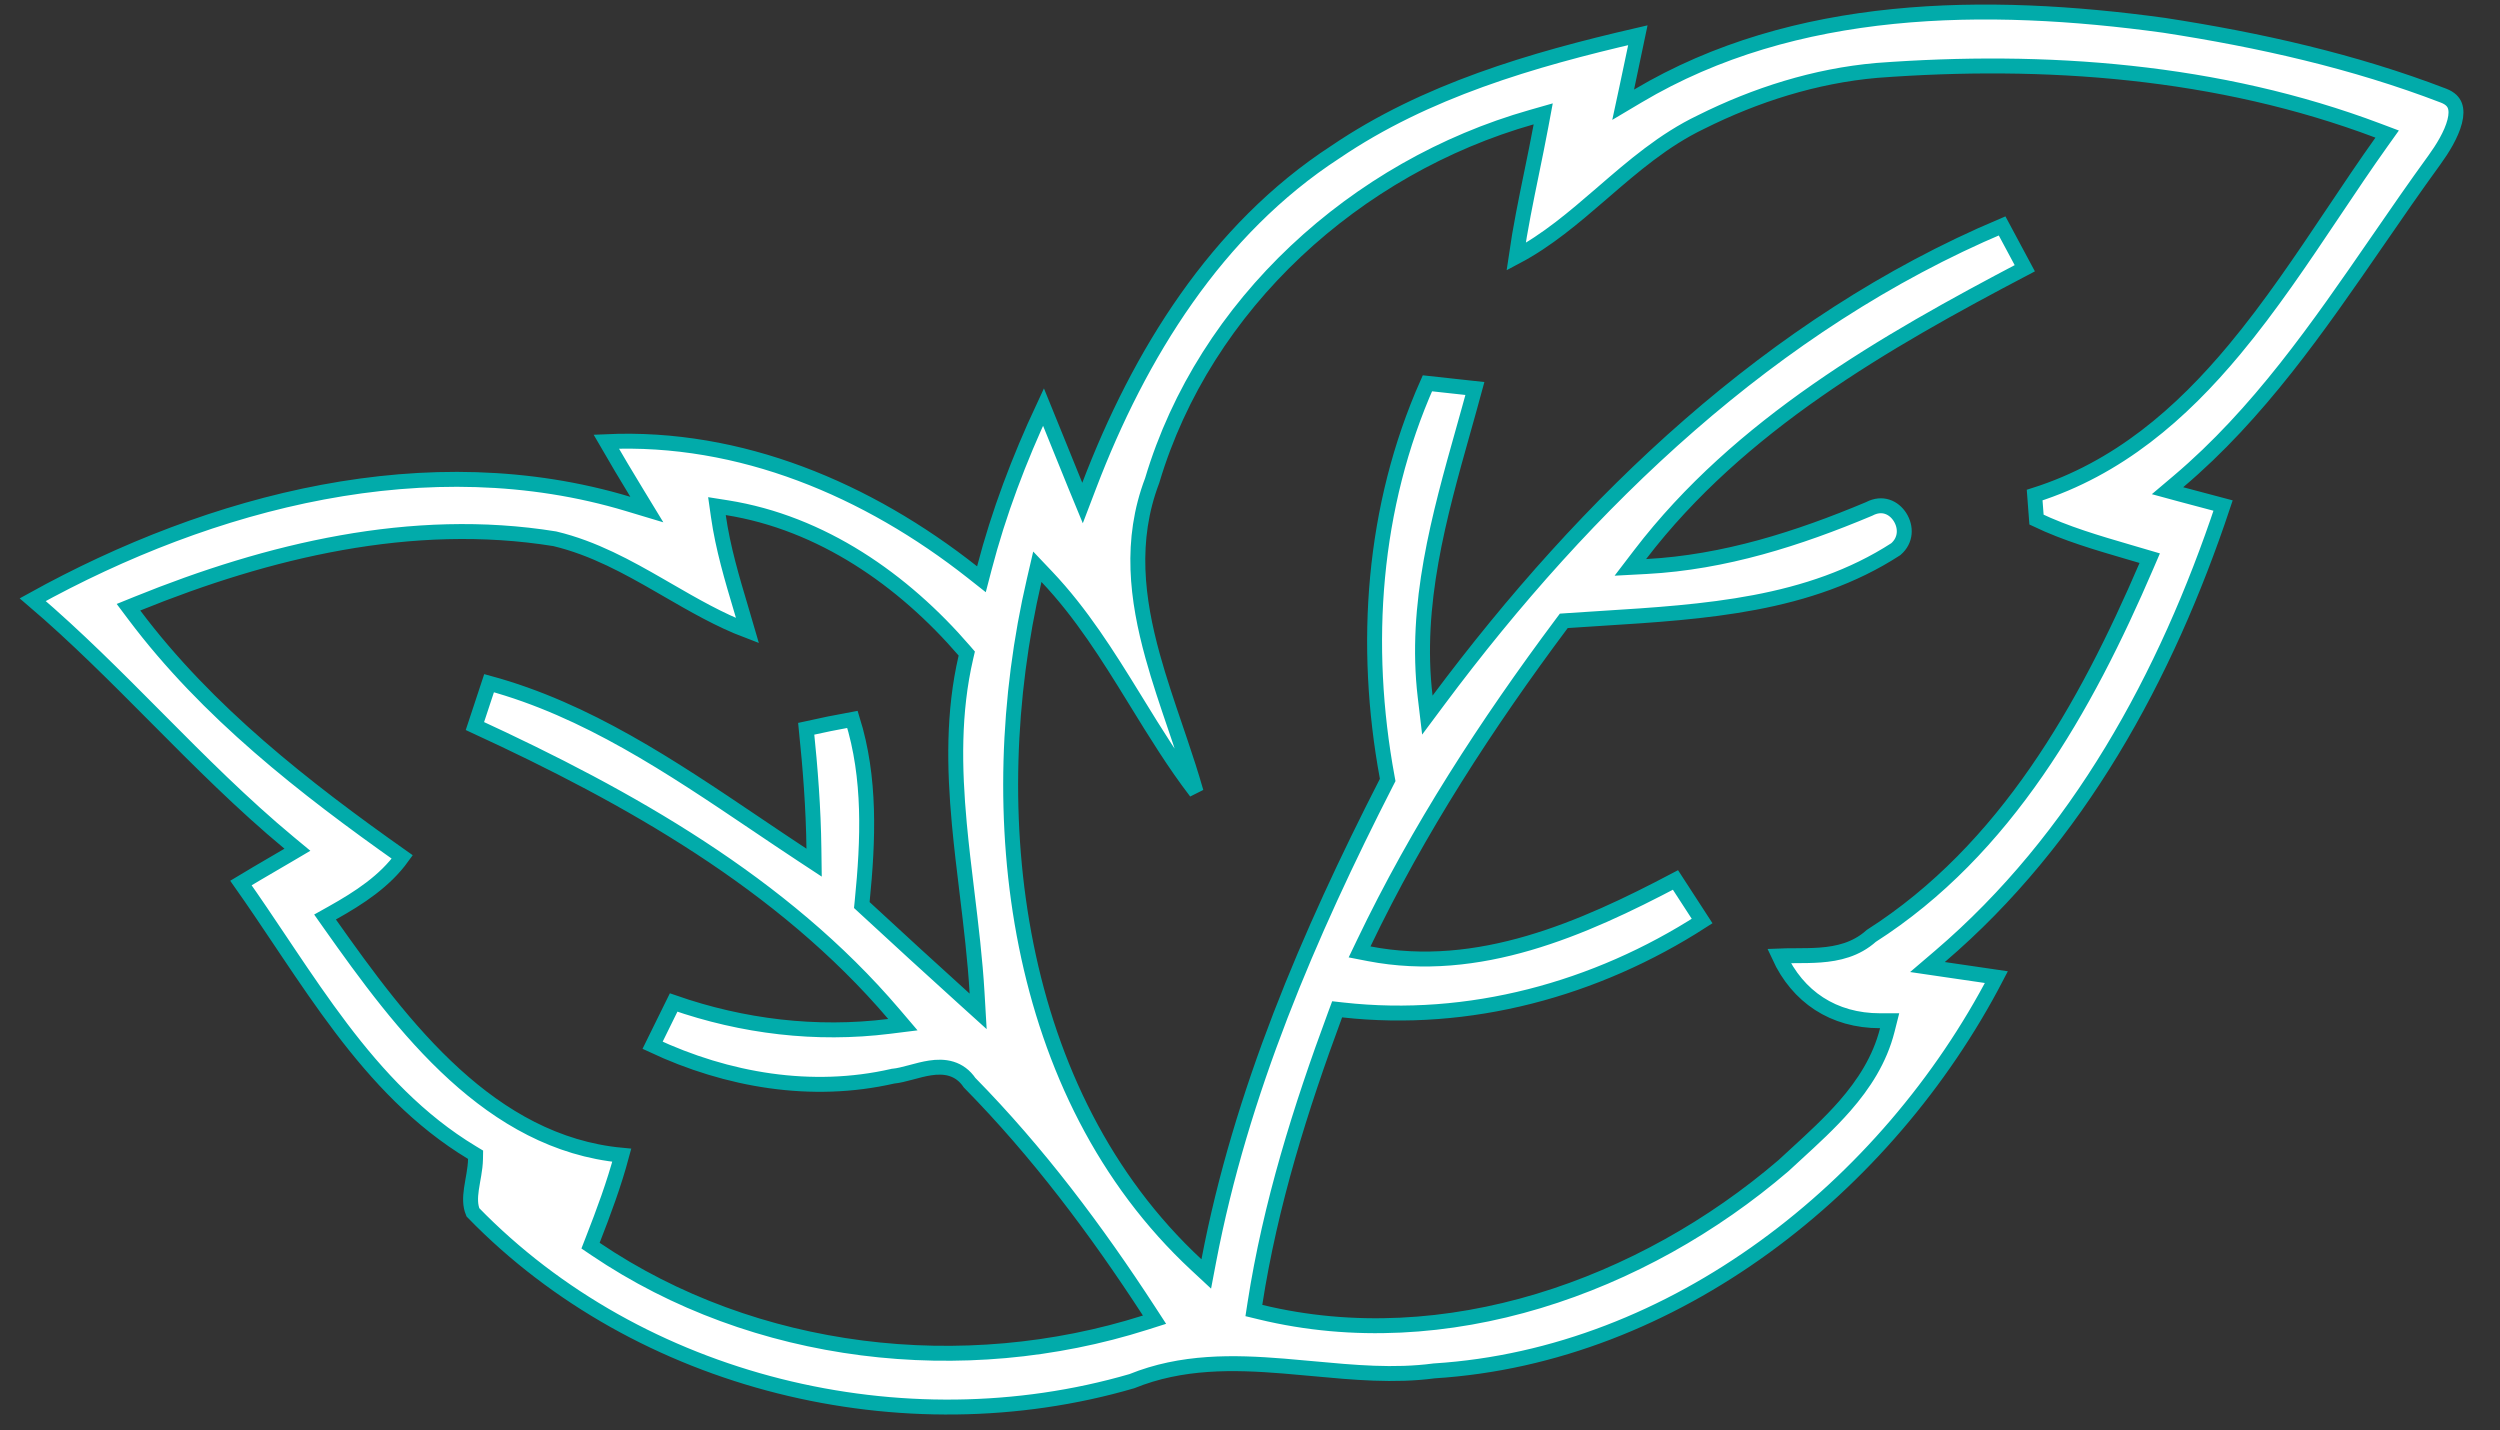 <svg width="201" height="115" viewBox="0 0 201 115" fill="none" xmlns="http://www.w3.org/2000/svg">
<rect x="0" y="0" width="201" height="115" fill="#333333" stroke="none"/>
<path d="M130.791 7.076L130.502 8.42L131.685 7.717C144.31 0.21 159.71 0.072 173.986 2.034C181.646 3.214 189.243 4.917 196.46 7.69C197.01 7.902 197.257 8.193 197.37 8.491C197.493 8.814 197.493 9.241 197.36 9.764C197.093 10.818 196.356 11.997 195.734 12.852C194.176 14.994 192.674 17.174 191.174 19.35C186.363 26.329 181.585 33.262 175.14 38.715L174.268 39.453L175.37 39.752C176.191 39.975 177.676 40.371 178.736 40.648C174.17 54.368 167.034 67.444 155.972 76.892L154.967 77.75L156.275 77.942C156.909 78.034 157.858 78.173 158.806 78.312L158.867 78.321C159.44 78.405 160.01 78.489 160.509 78.562C151.735 95.441 134.622 108.997 115.326 110.218L115.305 110.219L115.285 110.222C112.079 110.647 108.841 110.346 105.537 110.038C104.766 109.967 103.992 109.895 103.214 109.832C99.148 109.502 95.011 109.42 90.995 111.048C72.615 116.398 51.419 111.27 38.022 97.471C37.794 96.92 37.8 96.313 37.901 95.599C37.935 95.352 37.978 95.113 38.022 94.864C38.047 94.726 38.072 94.585 38.097 94.437C38.163 94.038 38.223 93.614 38.231 93.188L38.237 92.842L37.941 92.663C33.697 90.102 30.397 86.57 27.436 82.661C25.955 80.706 24.564 78.663 23.181 76.603C22.965 76.28 22.748 75.957 22.532 75.634C21.49 74.077 20.445 72.516 19.37 70.994C20.229 70.475 21.095 69.969 21.965 69.461C22.368 69.226 22.772 68.99 23.176 68.753L23.912 68.319L23.255 67.774C19.516 64.672 16.088 61.227 12.641 57.757L12.548 57.663C9.341 54.435 6.115 51.187 2.63 48.215C17.029 40.246 34.477 35.691 50.506 40.518L52.006 40.969L51.192 39.631C50.362 38.268 49.543 36.897 48.743 35.509C59.526 35.02 69.762 39.364 78.186 46.004L78.907 46.573L79.139 45.684C80.298 41.228 81.94 36.906 83.897 32.719C84.313 33.731 84.72 34.744 85.128 35.76C85.566 36.85 86.005 37.943 86.46 39.045L87.036 40.443L87.575 39.031C91.601 28.483 97.799 18.446 107.363 12.225L107.363 12.225L107.373 12.219C114.616 7.299 123.14 4.807 131.685 2.833C131.391 4.249 131.096 5.657 130.791 7.076ZM128.729 15.598C126.535 17.492 124.389 19.325 121.897 20.642C122.224 18.37 122.684 16.131 123.147 13.872C123.403 12.626 123.66 11.374 123.896 10.107L124.074 9.154L123.142 9.42C109.041 13.432 96.869 24.414 92.635 38.638C90.802 43.448 91.408 48.171 92.673 52.753C93.201 54.666 93.849 56.573 94.489 58.454C94.615 58.826 94.742 59.197 94.867 59.568C95.333 60.948 95.781 62.316 96.167 63.675C94.423 61.401 92.911 58.944 91.382 56.458C91.301 56.327 91.221 56.196 91.14 56.065C89.068 52.7 86.942 49.3 84.17 46.375L83.402 45.566L83.15 46.652C78.817 65.305 81.425 87.966 96.189 101.687L96.983 102.426L97.186 101.36C99.766 87.838 105.227 75.12 111.477 62.89L111.57 62.709L111.533 62.508C109.567 51.854 110.357 40.741 114.763 30.817C116.03 30.951 117.305 31.093 118.582 31.235C118.281 32.351 117.966 33.472 117.649 34.598C115.708 41.5 113.709 48.603 114.582 55.999L114.759 57.495L115.659 56.288C127.552 40.337 142.512 25.968 160.97 18.161C161.502 19.142 162.263 20.563 162.794 21.566C151.5 27.497 139.836 34.177 131.871 44.584L131.081 45.617L132.379 45.548C138.639 45.214 144.601 43.303 150.263 40.924L150.286 40.914L150.308 40.903C151.334 40.368 152.266 40.79 152.765 41.582C153.266 42.377 153.257 43.434 152.424 44.153C145.457 48.669 137.048 49.197 128.775 49.717C127.849 49.776 126.924 49.834 126.003 49.897L125.729 49.916L125.564 50.137C119.531 58.214 114.017 66.704 109.646 75.834L109.31 76.534L110.073 76.682C118.879 78.386 127.289 74.661 134.707 70.75C135.414 71.852 136.124 72.949 136.849 74.052C128.31 79.556 118.086 82.331 107.972 81.201L107.506 81.149L107.343 81.588C104.556 89.106 102.131 96.835 100.895 104.821L100.811 105.366L101.347 105.496C116.227 109.104 132.077 103.419 143.376 93.732L143.385 93.724L143.394 93.716C143.722 93.411 144.058 93.104 144.397 92.793C145.725 91.576 147.11 90.307 148.32 88.923C149.848 87.174 151.137 85.198 151.739 82.814L151.927 82.067H151.157C147.405 82.067 144.539 80.147 143.032 76.86C143.416 76.844 143.811 76.84 144.218 76.839C144.278 76.838 144.337 76.838 144.397 76.838C145.033 76.835 145.697 76.833 146.35 76.784C147.77 76.677 149.227 76.346 150.453 75.245C161.282 68.324 167.691 56.858 172.571 45.499L172.838 44.878L172.189 44.687C171.844 44.585 171.5 44.484 171.156 44.384C168.604 43.638 166.096 42.906 163.735 41.778C163.711 41.47 163.683 41.099 163.655 40.725C163.631 40.406 163.607 40.086 163.586 39.805C170.299 37.674 175.353 33.269 179.648 28.111C182.526 24.656 185.1 20.813 187.604 17.075C188.902 15.137 190.181 13.227 191.474 11.415L191.927 10.78L191.198 10.505C178.356 5.659 164.416 4.645 150.884 5.662L150.876 5.663C145.942 6.098 141.151 7.62 136.761 9.814C133.771 11.242 131.295 13.381 128.888 15.46L128.729 15.598ZM58.445 40.819L57.643 40.692L57.757 41.496C58.121 44.057 58.865 46.55 59.592 48.988C59.764 49.564 59.935 50.136 60.1 50.706C57.864 49.859 55.782 48.656 53.652 47.424C53.468 47.318 53.283 47.211 53.098 47.104C50.458 45.582 47.726 44.067 44.63 43.324L44.608 43.319L44.586 43.315C33.123 41.465 21.553 44.273 11.053 48.528L10.33 48.821L10.798 49.444C16.657 57.251 24.481 63.353 32.341 68.9C30.941 70.843 28.897 72.179 26.714 73.402L26.133 73.727L26.517 74.272C29.395 78.346 32.652 82.847 36.566 86.403C40.317 89.811 44.708 92.385 49.99 92.88C49.371 95.193 48.534 97.449 47.653 99.703L47.479 100.15L47.876 100.419C60.703 109.1 77.466 110.983 92.073 106.34L92.823 106.102L92.394 105.442C88.155 98.919 83.438 92.624 77.956 87.05C77.56 86.465 77.058 86.11 76.491 85.935C75.924 85.761 75.334 85.779 74.786 85.861C74.28 85.938 73.763 86.076 73.297 86.202C73.261 86.212 73.225 86.221 73.19 86.231C72.676 86.368 72.233 86.481 71.841 86.519L71.803 86.522L71.765 86.531C65.262 88.018 58.485 86.859 52.468 84.041C52.56 83.854 52.651 83.667 52.743 83.48C53.213 82.52 53.683 81.558 54.159 80.601C59.713 82.536 65.605 83.253 71.488 82.521L72.592 82.383L71.87 81.536C62.902 71.004 50.518 64.059 38.183 58.374C38.35 57.87 38.552 57.258 38.755 56.645L38.757 56.638C38.956 56.034 39.156 55.429 39.322 54.928C47.159 57.06 53.962 61.646 60.758 66.227C62.006 67.069 63.255 67.91 64.51 68.737L65.454 69.358L65.439 68.228C65.399 65 65.151 61.79 64.821 58.59C66.052 58.312 67.286 58.066 68.537 57.838C70.004 62.542 69.814 67.519 69.319 72.468L69.289 72.765L69.509 72.968C72.177 75.437 74.86 77.891 77.556 80.331L78.643 81.314L78.558 79.851C78.401 77.152 78.069 74.414 77.74 71.696C77.517 69.86 77.296 68.034 77.13 66.236C76.716 61.727 76.632 57.27 77.659 52.842L77.728 52.545L77.529 52.314C72.619 46.624 66.07 42.032 58.445 40.819Z" fill="white" stroke="#01ABAA" stroke-width="1.2"/>
</svg>
